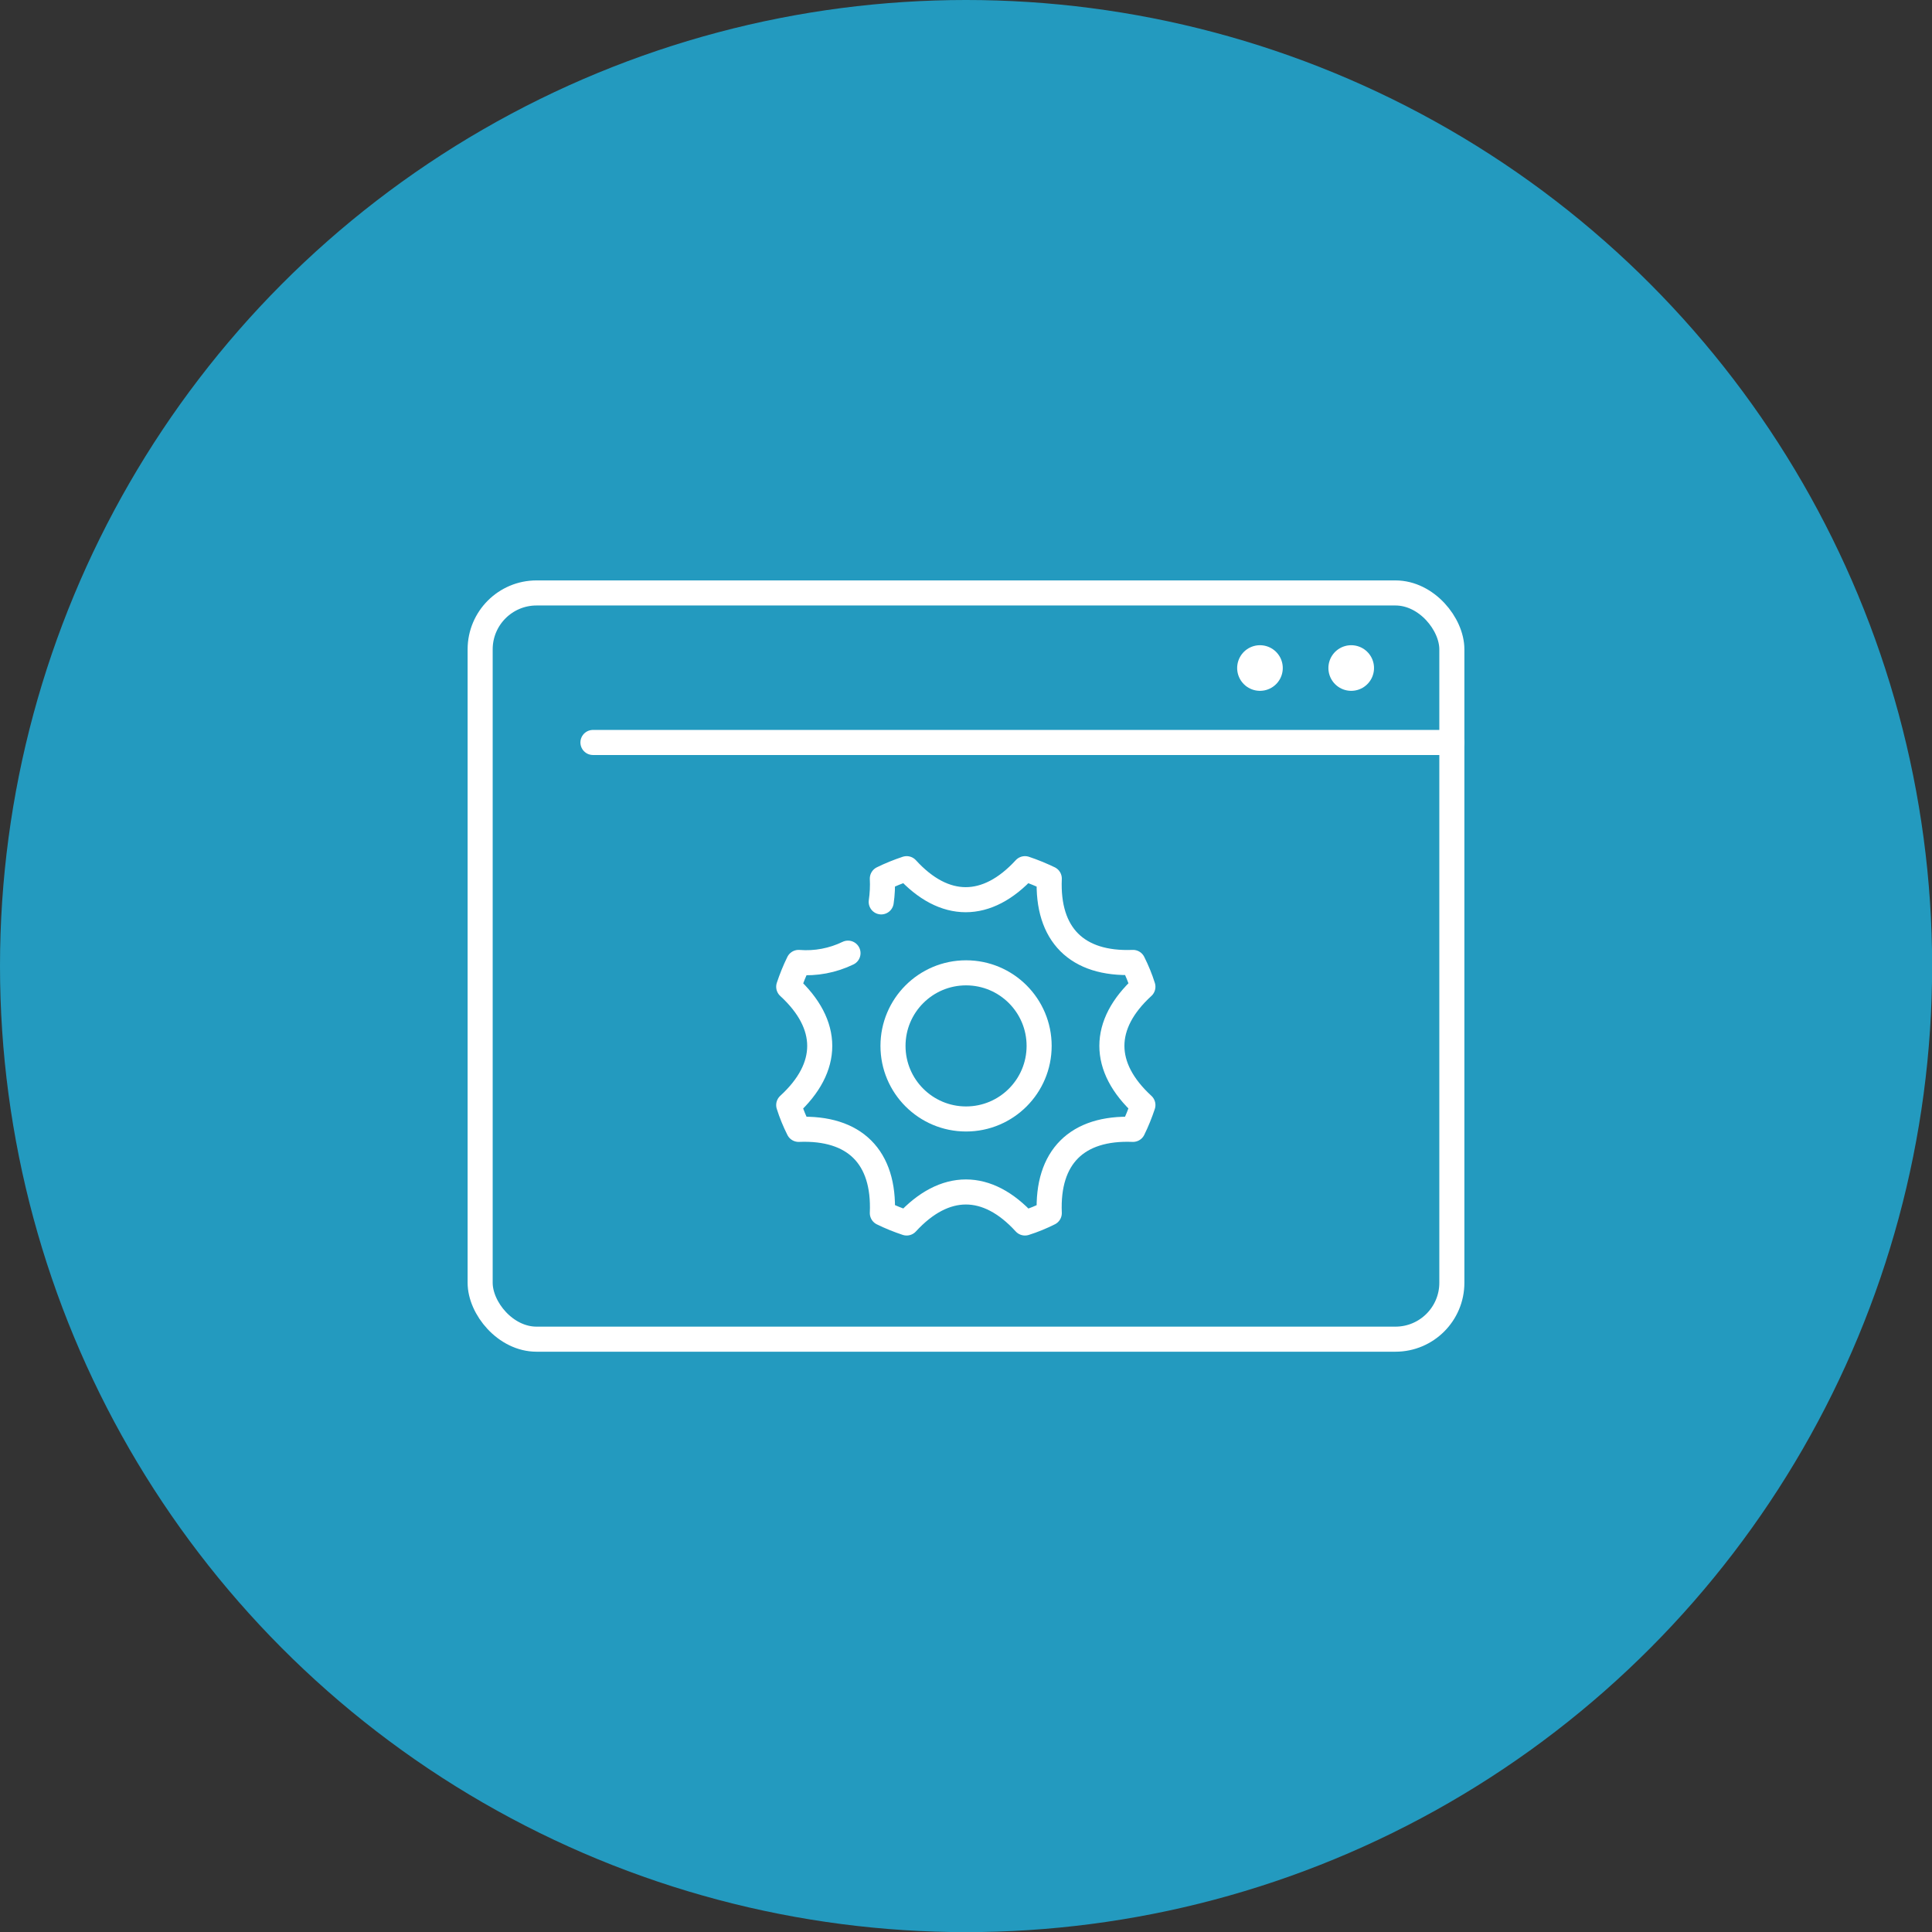 <?xml version="1.0" encoding="UTF-8"?><svg id="_レイヤー_2" xmlns="http://www.w3.org/2000/svg" viewBox="0 0 154.15 154.15"><rect x="0" y="0" width="154.15" height="154.15" fill="#333333" stroke="none"/><defs><style>.cls-1{stroke-width:2px;}.cls-1,.cls-2{fill:none;stroke:#fff;stroke-linecap:round;stroke-linejoin:round;}.cls-2{stroke-width:3.64px;}.cls-3{fill:#239abf;}</style></defs><g id="_レイヤー_1-2"><g><circle class="cls-3" cx="77.08" cy="77.08" r="77.08"/><g><rect class="cls-1" x="38.31" y="47.31" width="77.53" height="59.54" rx="4.5" ry="4.5"/><line class="cls-1" x1="47.31" y1="59.24" x2="115.84" y2="59.24"/><g id="icon_data"><path class="cls-1" d="M67.66,76.05c-1.22,.59-2.58,.85-3.94,.74-.31,.63-.57,1.28-.79,1.94,3.3,3.03,3.3,6.42,0,9.44,.21,.67,.48,1.32,.79,1.94,4.47-.18,6.87,2.21,6.68,6.68,.63,.31,1.28,.57,1.94,.79,3.03-3.3,6.43-3.3,9.44,0,.67-.21,1.32-.48,1.94-.79-.19-4.47,2.21-6.86,6.68-6.68,.31-.63,.57-1.28,.79-1.94-3.3-3.03-3.3-6.42,0-9.44-.21-.67-.48-1.32-.79-1.94-4.47,.18-6.87-2.22-6.68-6.69-.63-.3-1.28-.57-1.94-.79-3.03,3.3-6.43,3.3-9.44,0-.66,.22-1.31,.48-1.94,.79,.03,.62,0,1.24-.09,1.86"/><circle class="cls-1" cx="77.08" cy="83.45" r="5.83"/></g><line class="cls-2" x1="100.53" y1="53.3" x2="100.53" y2="53.3"/><line class="cls-2" x1="107.81" y1="53.3" x2="107.81" y2="53.3"/></g></g></g></svg>